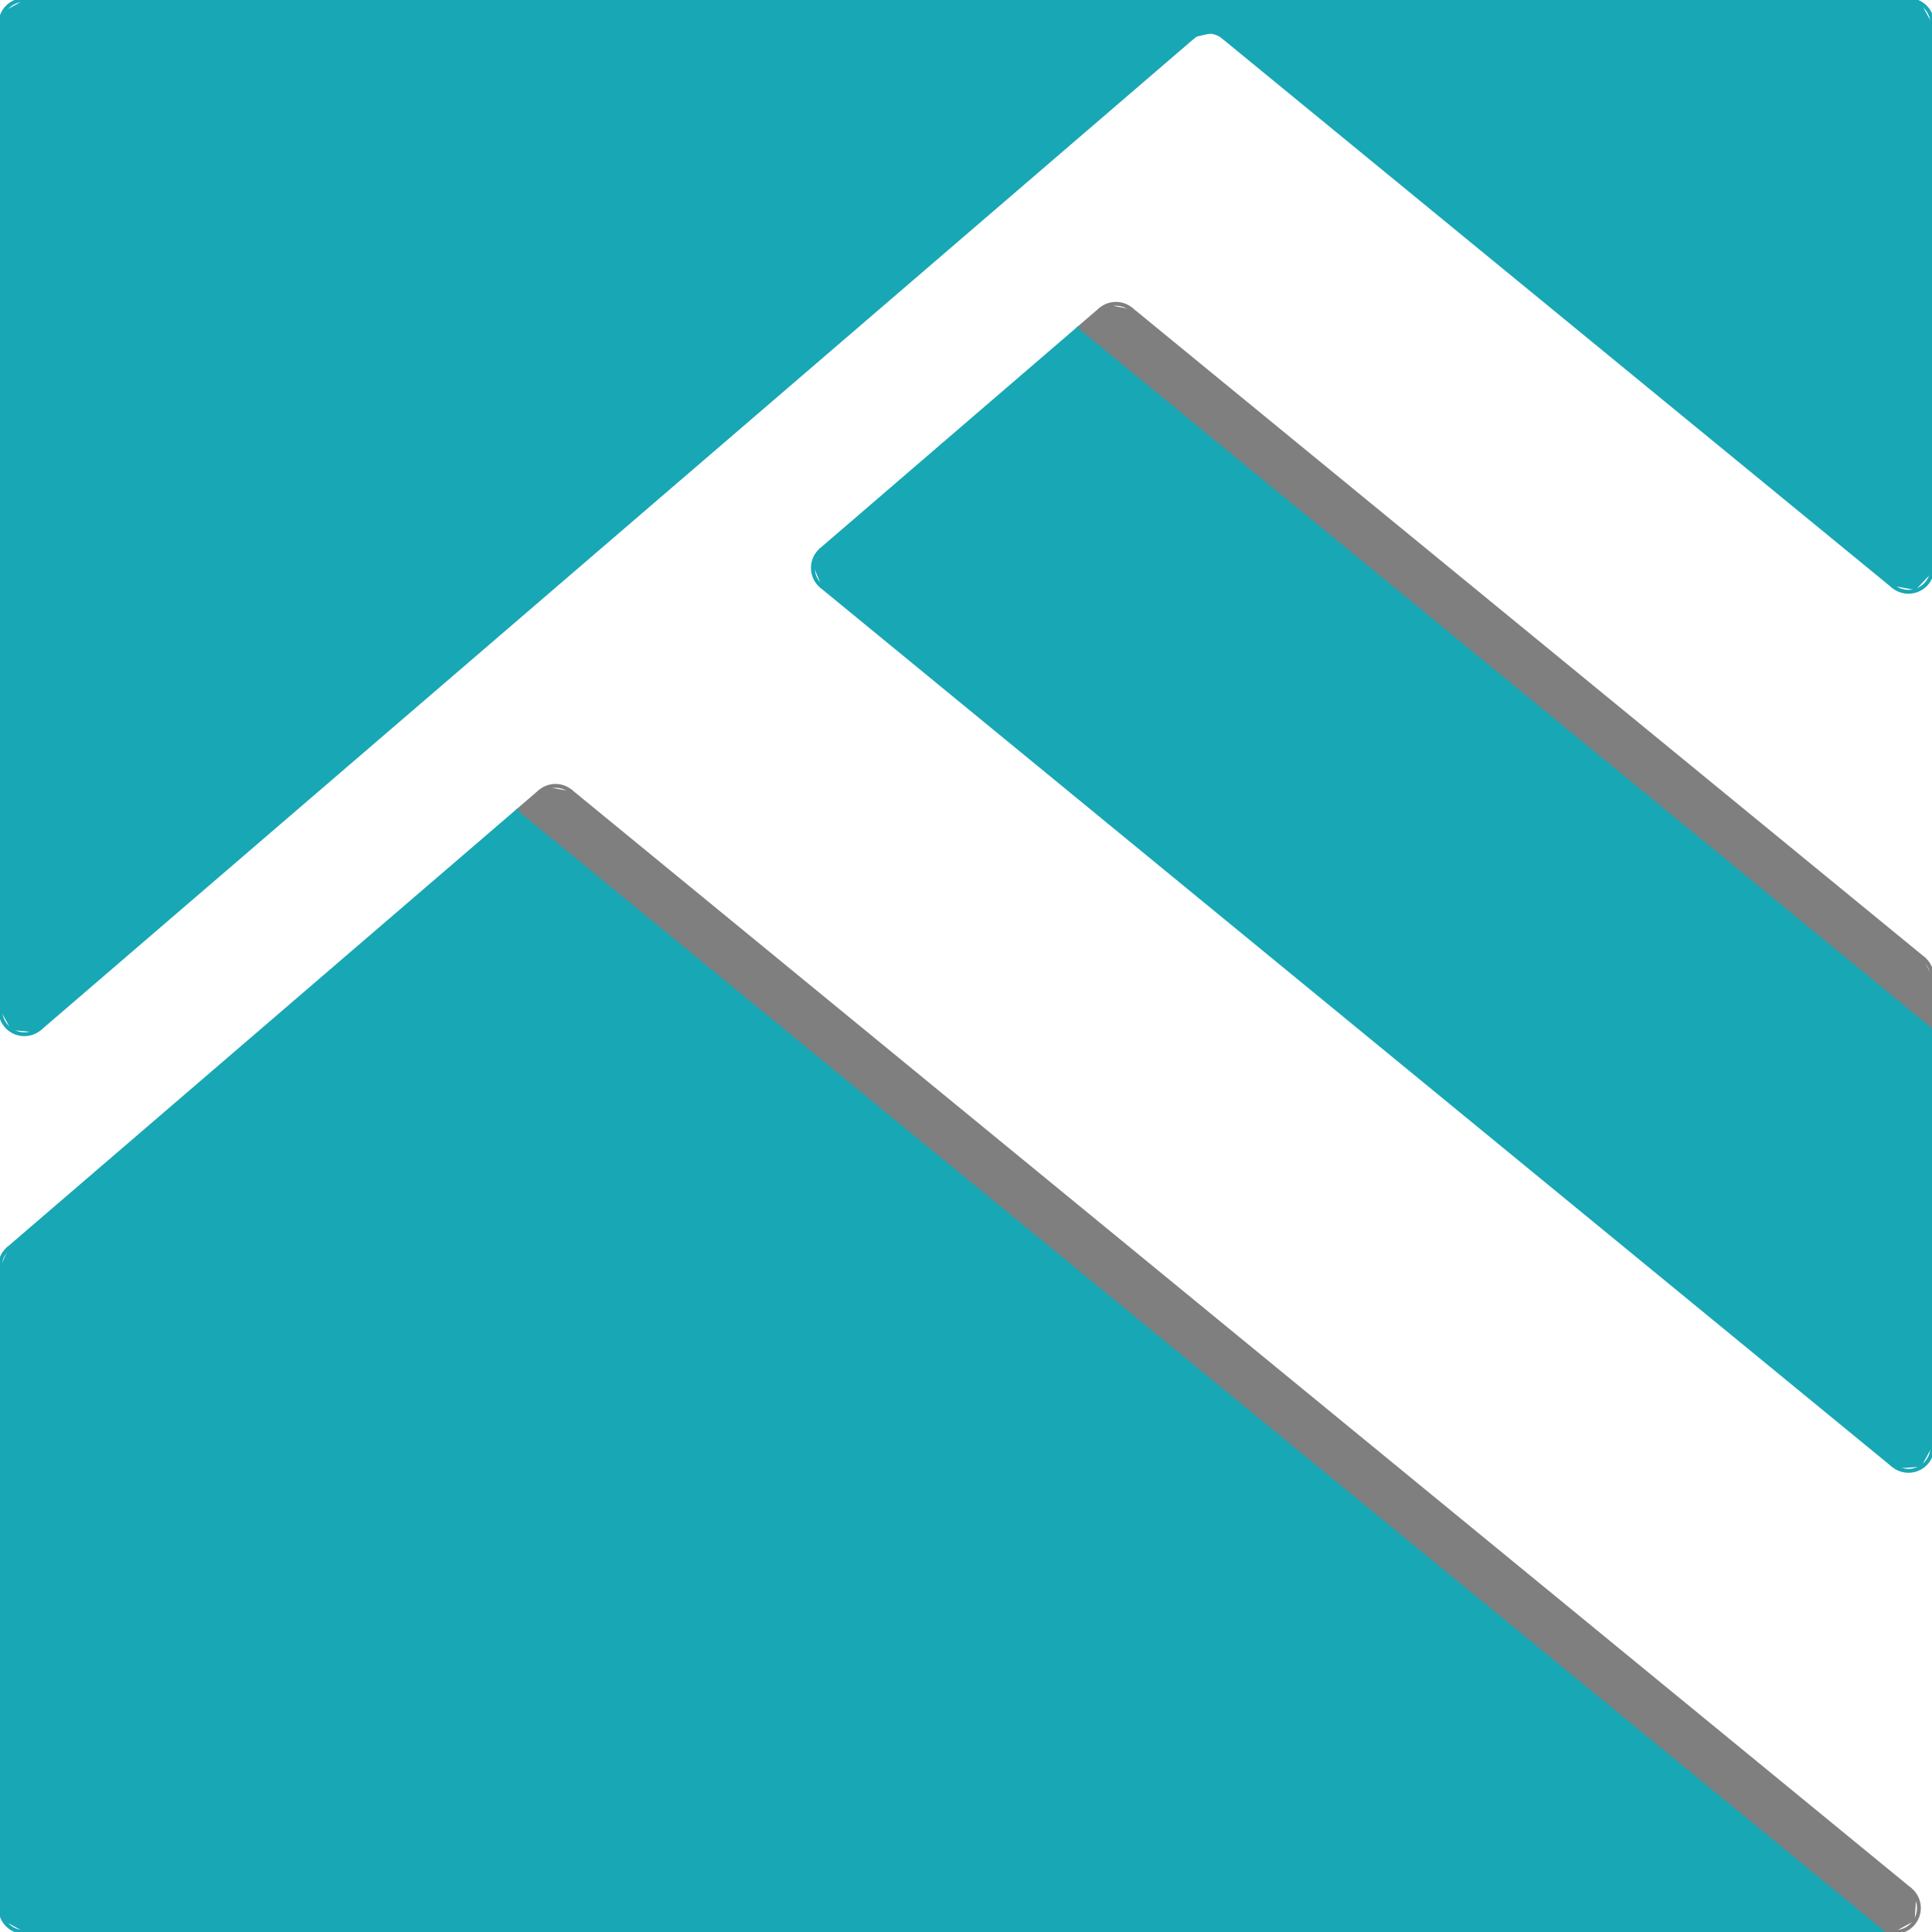 <?xml version="1.0" encoding="UTF-8"?>
<!-- 2018-02-26 14:56:13 Generated by QCAD SVG Exporter -->
<svg width="5in" height="5in" viewBox="-0.063 -5 5 5" version="1.1" xmlns="http://www.w3.org/2000/svg" style="stroke-linecap:round;stroke-linejoin:round;fill:none">
    <g transform="scale(1,-1)">
        <!-- Line -->
        <path d="M0,0 L4.817,0 " style="stroke:#18a7b5;stroke-width:0.01;"/>
        <!-- Line -->
        <path d="M4.817,0 L4.839,0 " style="stroke:#7f7f7f;stroke-width:0.01;"/>
        <!-- Line -->
        <path d="M4.938,3.532 L4.938,4.938 " style="stroke:#18a7b5;stroke-width:0.01;"/>
        <!-- Line -->
        <path d="M4.875,5 L0,5 " style="stroke:#18a7b5;stroke-width:0.01;"/>
        <!-- Line -->
        <path d="M-0.062,4.938 L-0.062,2.386 " style="stroke:#18a7b5;stroke-width:0.01;"/>
        <!-- Line -->
        <path d="M0.041,2.339 L3.023,4.903 " style="stroke:#18a7b5;stroke-width:0.01;"/>
        <!-- Line -->
        <path d="M-0.041,1.769 L1.277,2.902 " style="stroke:#18a7b5;stroke-width:0.01;"/>
        <!-- Line -->
        <path d="M1.277,2.902 L1.334,2.951 " style="stroke:#7f7f7f;stroke-width:0.01;"/>
        <!-- Line -->
        <path d="M2.378,3.849 L2.728,4.15 " style="stroke:#18a7b5;stroke-width:0.01;"/>
        <!-- Line -->
        <path d="M2.728,4.15 L2.785,4.199 " style="stroke:#7f7f7f;stroke-width:0.01;"/>
        <!-- Line -->
        <path d="M2.062,3.577 L2.378,3.849 " style="stroke:#18a7b5;stroke-width:0.01;"/>
        <!-- Line -->
        <path d="M3.103,4.904 L4.835,3.484 " style="stroke:#18a7b5;stroke-width:0.01;"/>
        <!-- Line -->
        <path d="M2.064,3.482 L4.835,1.209 " style="stroke:#18a7b5;stroke-width:0.01;"/>
        <!-- Arc -->
        <path d="M-0.062,4.938 A0.062,0.062 0 0,0 3.827021247335479e-18,5 " style="stroke:#18a7b5;stroke-width:0.01;"/>
        <!-- Arc -->
        <path d="M4.875,5 A0.062,0.062 0 0,0 4.938,4.938 " style="stroke:#18a7b5;stroke-width:0.01;"/>
        <!-- Arc -->
        <path d="M4.938,3.532 A0.062,0.062 0 0,0 4.835,3.484 " style="stroke:#18a7b5;stroke-width:0.01;"/>
        <!-- Arc -->
        <path d="M3.103,4.904 A0.062,0.062 0 0,1 3.023,4.903 " style="stroke:#18a7b5;stroke-width:0.01;"/>
        <!-- Arc -->
        <path d="M0.041,2.339 A0.062,0.062 0 0,0 -0.062,2.386 " style="stroke:#18a7b5;stroke-width:0.01;"/>
        <!-- Arc -->
        <path d="M1.334,2.951 A0.062,0.062 0 0,0 1.414,2.952 " style="stroke:#7f7f7f;stroke-width:0.01;"/>
        <!-- Arc -->
        <path d="M2.062,3.577 A0.062,0.062 0 0,1 2.064,3.482 " style="stroke:#18a7b5;stroke-width:0.01;"/>
        <!-- Arc -->
        <path d="M4.839,0 A0.062,0.062 0 0,1 4.879,0.111 " style="stroke:#7f7f7f;stroke-width:0.01;"/>
        <!-- Line -->
        <path d="M-0.062,1.721 L-0.062,0.062 " style="stroke:#18a7b5;stroke-width:0.01;"/>
        <!-- Line -->
        <path d="M4.938,1.257 L4.938,2.338 " style="stroke:#18a7b5;stroke-width:0.01;"/>
        <!-- Line -->
        <path d="M4.938,2.338 L4.938,2.47 " style="stroke:#7f7f7f;stroke-width:0.01;"/>
        <!-- Arc -->
        <path d="M-0.062,0.063 A0.062,0.062 0 0,1 -1.1481063742006436e-17,0 " style="stroke:#18a7b5;stroke-width:0.01;"/>
        <!-- Arc -->
        <path d="M4.835,1.209 A0.062,0.062 0 0,1 4.938,1.257 " style="stroke:#18a7b5;stroke-width:0.01;"/>
        <!-- Arc -->
        <path d="M4.915,2.519 A0.062,0.062 0 0,0 4.937,2.47 " style="stroke:#7f7f7f;stroke-width:0.01;"/>
        <!-- Arc -->
        <path d="M2.785,4.199 A0.062,0.062 0 0,0 2.865,4.199 " style="stroke:#7f7f7f;stroke-width:0.01;"/>
        <!-- Arc -->
        <path d="M-0.041,1.769 A0.062,0.062 0 0,1 -0.063,1.721 " style="stroke:#18a7b5;stroke-width:0.01;"/>
        <!-- Hatch -->
        <path d="M-0.062,4.938 L-0.062,2.386 L-0.034,2.334 L0.026,2.329 L0.041,2.339 L3.023,4.903 L3.081,4.916 L3.103,4.904 L4.835,3.484 L4.894,3.473 L4.935,3.516 L4.938,3.532 L4.938,4.938 L4.909,4.99 L4.875,5 L3.062,5 L0,5 L-0.053,4.971 Z" style="fill:#18a7b5;fill-rule:evenodd;"/>
        <!-- Line -->
        <path d="M2.865,4.199 L4.915,2.519 " style="stroke:#7f7f7f;stroke-width:0.01;"/>
        <!-- Line -->
        <path d="M2.728,4.15 L4.938,2.338 " style="stroke:#18a7b5;stroke-width:0.01;"/>
        <!-- Hatch -->
        <path d="M2.378,3.849 L2.728,4.15 L4.938,2.338 L4.938,1.257 L4.909,1.204 L4.849,1.2 L4.835,1.209 L2.064,3.482 L2.041,3.537 L2.062,3.577 Z" style="fill:#18a7b5;fill-rule:evenodd;"/>
        <!-- Hatch -->
        <path d="M2.728,4.15 L4.938,2.338 L4.938,2.47 L4.915,2.519 L2.865,4.199 L2.806,4.211 L2.785,4.199 Z" style="fill:#7f7f7f;fill-rule:evenodd;"/>
        <!-- Line -->
        <path d="M1.414,2.952 L4.879,0.111 " style="stroke:#7f7f7f;stroke-width:0.01;"/>
        <!-- Line -->
        <path d="M1.277,2.902 L4.817,4.440892098500626e-16 " style="stroke:#18a7b5;stroke-width:0.01;"/>
        <!-- Hatch -->
        <path d="M-0.041,1.769 L1.277,2.902 L4.817,4.440892098500626e-16 L0,0 L-0.053,0.029 L-0.062,0.063 L-0.062,1.721 Z" style="fill:#18a7b5;fill-rule:evenodd;"/>
        <!-- Hatch -->
        <path d="M1.277,2.902 L4.817,4.440892098500626e-16 L4.839,0 L4.892,0.029 L4.896,0.089 L4.879,0.111 L1.414,2.952 L1.355,2.963 L1.334,2.951 Z" style="fill:#7f7f7f;fill-rule:evenodd;"/>
    </g>
</svg>

